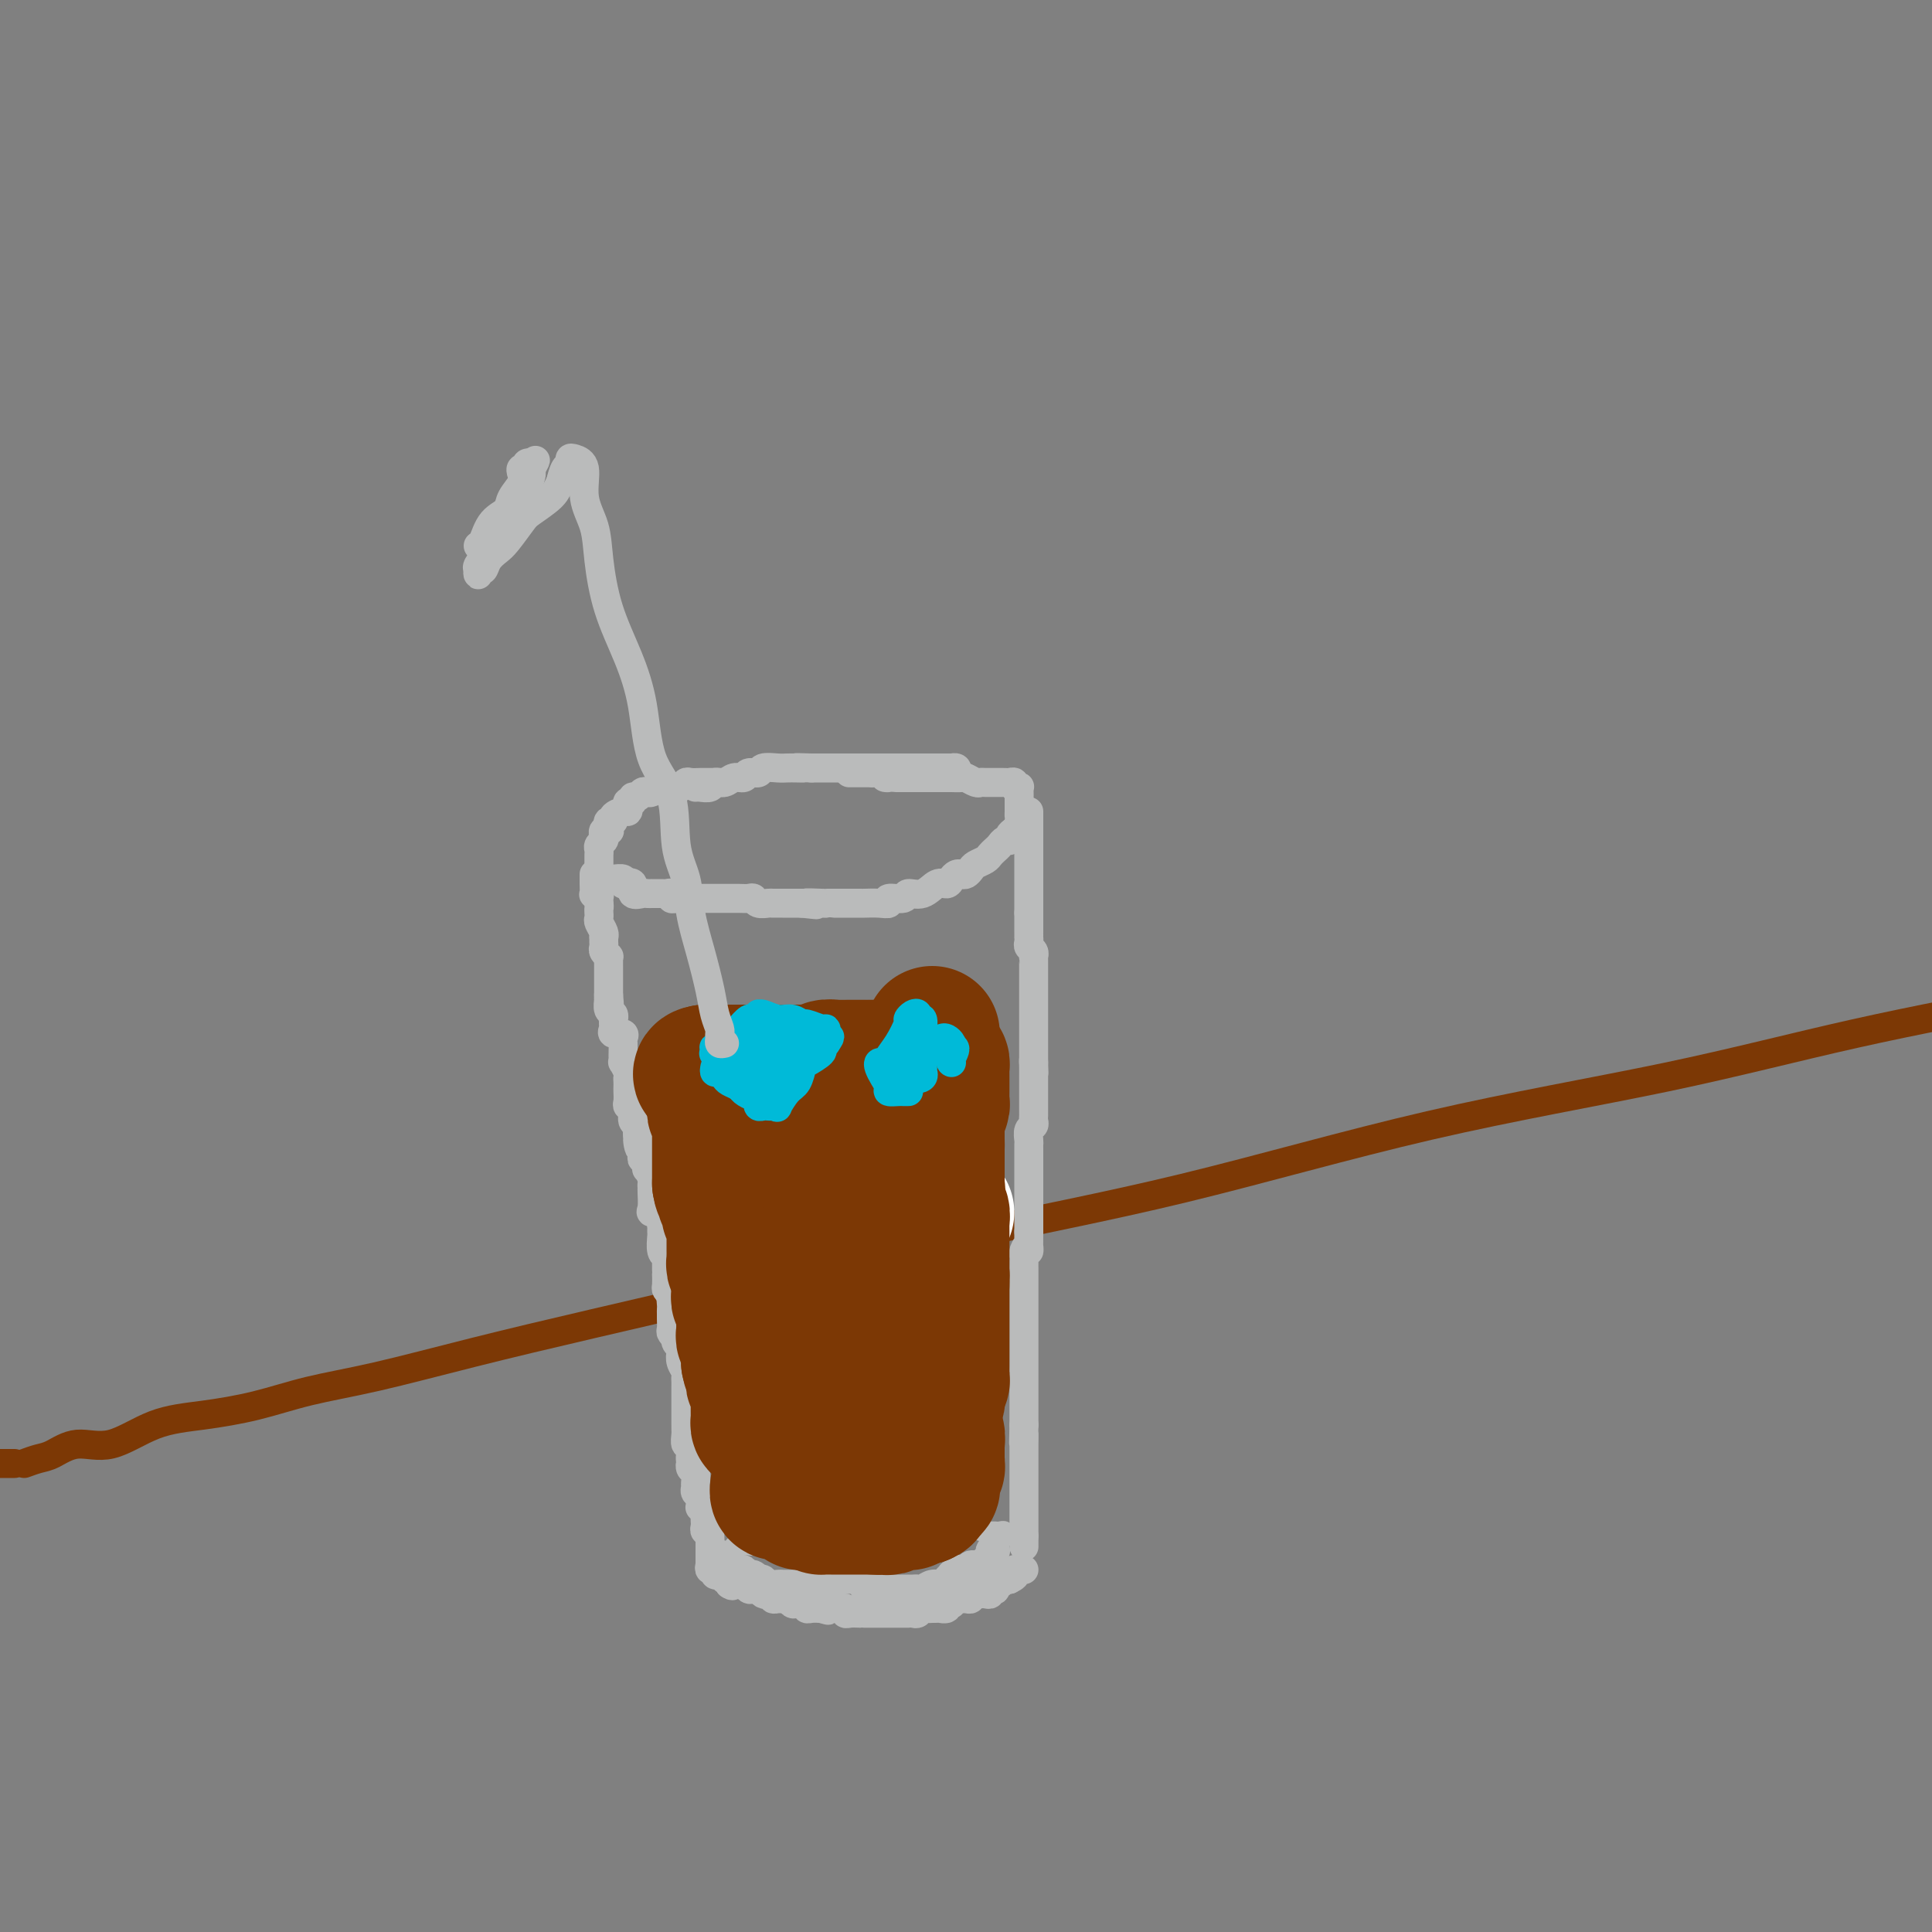 <svg viewBox='0 0 400 400' version='1.1' xmlns='http://www.w3.org/2000/svg' xmlns:xlink='http://www.w3.org/1999/xlink'><rect x="0" y="0" width="400" height="400" fill="#808080" stroke="none"/><g fill='none' stroke='#7C3805' stroke-width='6' stroke-linecap='round' stroke-linejoin='round'><path d='M5,303c1.038,-0.378 2.076,-0.756 3,-1c0.924,-0.244 1.733,-0.355 3,-1c1.267,-0.645 2.992,-1.824 5,-2c2.008,-0.176 4.299,0.651 7,0c2.701,-0.651 5.811,-2.781 9,-4c3.189,-1.219 6.455,-1.528 10,-2c3.545,-0.472 7.368,-1.106 11,-2c3.632,-0.894 7.074,-2.048 11,-3c3.926,-0.952 8.336,-1.704 14,-3c5.664,-1.296 12.584,-3.137 20,-5c7.416,-1.863 15.330,-3.748 25,-6c9.670,-2.252 21.096,-4.871 34,-8c12.904,-3.129 27.287,-6.767 42,-10c14.713,-3.233 29.757,-6.060 46,-10c16.243,-3.940 33.684,-8.994 51,-13c17.316,-4.006 34.508,-6.963 49,-10c14.492,-3.037 26.283,-6.153 39,-9c12.717,-2.847 26.358,-5.423 40,-8'/><path d='M3,303c-0.297,0.000 -0.593,0.000 -1,0c-0.407,0.000 -0.923,0.000 -1,0c-0.077,0.000 0.287,0.000 0,0c-0.287,0.000 -1.225,0.000 -2,0c-0.775,0.000 -1.388,0.000 -2,0'/></g>
<g fill='none' stroke='#BABBBB' stroke-width='6' stroke-linecap='round' stroke-linejoin='round'><path d='M198,160c0.117,-0.423 0.235,-0.845 0,-1c-0.235,-0.155 -0.821,-0.041 -1,0c-0.179,0.041 0.050,0.011 0,0c-0.050,-0.011 -0.381,-0.003 -1,0c-0.619,0.003 -1.528,0.001 -2,0c-0.472,-0.001 -0.508,-0.000 -1,0c-0.492,0.000 -1.439,0.000 -2,0c-0.561,-0.000 -0.736,-0.000 -1,0c-0.264,0.000 -0.615,0.000 -1,0c-0.385,-0.000 -0.802,-0.000 -1,0c-0.198,0.000 -0.176,0.000 -1,0c-0.824,-0.000 -2.495,-0.000 -3,0c-0.505,0.000 0.155,0.000 0,0c-0.155,-0.000 -1.126,-0.000 -2,0c-0.874,0.000 -1.651,0.000 -2,0c-0.349,-0.000 -0.268,-0.000 -1,0c-0.732,0.000 -2.275,0.000 -3,0c-0.725,-0.000 -0.631,-0.000 -1,0c-0.369,0.000 -1.202,0.000 -2,0c-0.798,-0.000 -1.561,-0.000 -2,0c-0.439,0.000 -0.554,0.000 -1,0c-0.446,-0.000 -1.223,-0.000 -2,0'/><path d='M168,159c-5.060,-0.155 -2.712,-0.043 -2,0c0.712,0.043 -0.214,0.015 -1,0c-0.786,-0.015 -1.433,-0.019 -2,0c-0.567,0.019 -1.054,0.062 -2,0c-0.946,-0.062 -2.351,-0.228 -3,0c-0.649,0.228 -0.544,0.850 -1,1c-0.456,0.150 -1.474,-0.171 -2,0c-0.526,0.171 -0.560,0.834 -1,1c-0.440,0.166 -1.287,-0.166 -2,0c-0.713,0.166 -1.291,0.829 -2,1c-0.709,0.171 -1.549,-0.150 -2,0c-0.451,0.150 -0.513,0.772 -1,1c-0.487,0.228 -1.399,0.061 -2,0c-0.601,-0.061 -0.893,-0.016 -1,0c-0.107,0.016 -0.031,0.005 0,0c0.031,-0.005 0.015,-0.002 0,0'/><path d='M149,162c-0.446,-0.000 -0.892,-0.000 -1,0c-0.108,0.000 0.122,0.000 0,0c-0.122,-0.000 -0.596,-0.001 -1,0c-0.404,0.001 -0.738,0.004 -1,0c-0.262,-0.004 -0.451,-0.015 -1,0c-0.549,0.015 -1.456,0.057 -2,0c-0.544,-0.057 -0.723,-0.211 -1,0c-0.277,0.211 -0.650,0.788 -1,1c-0.350,0.212 -0.675,0.061 -1,0c-0.325,-0.061 -0.650,-0.030 -1,0c-0.350,0.030 -0.724,0.060 -1,0c-0.276,-0.060 -0.455,-0.208 -1,0c-0.545,0.208 -1.457,0.773 -2,1c-0.543,0.227 -0.719,0.117 -1,0c-0.281,-0.117 -0.667,-0.242 -1,0c-0.333,0.242 -0.611,0.852 -1,1c-0.389,0.148 -0.888,-0.167 -1,0c-0.112,0.167 0.165,0.814 0,1c-0.165,0.186 -0.770,-0.091 -1,0c-0.230,0.091 -0.085,0.550 0,1c0.085,0.450 0.110,0.890 0,1c-0.110,0.110 -0.355,-0.110 -1,0c-0.645,0.110 -1.689,0.552 -2,1c-0.311,0.448 0.113,0.904 0,1c-0.113,0.096 -0.761,-0.166 -1,0c-0.239,0.166 -0.068,0.762 0,1c0.068,0.238 0.034,0.119 0,0'/><path d='M126,171c-0.789,1.151 -0.263,1.029 0,1c0.263,-0.029 0.263,0.034 0,0c-0.263,-0.034 -0.788,-0.164 -1,0c-0.212,0.164 -0.109,0.621 0,1c0.109,0.379 0.225,0.678 0,1c-0.225,0.322 -0.792,0.667 -1,1c-0.208,0.333 -0.056,0.654 0,1c0.056,0.346 0.015,0.719 0,1c-0.015,0.281 -0.005,0.471 0,1c0.005,0.529 0.004,1.395 0,2c-0.004,0.605 -0.011,0.947 0,1c0.011,0.053 0.041,-0.182 0,0c-0.041,0.182 -0.153,0.781 0,1c0.153,0.219 0.571,0.058 1,0c0.429,-0.058 0.871,-0.012 1,0c0.129,0.012 -0.054,-0.011 0,0c0.054,0.011 0.344,0.054 1,0c0.656,-0.054 1.677,-0.207 2,0c0.323,0.207 -0.050,0.773 0,1c0.050,0.227 0.525,0.113 1,0'/><path d='M130,183c0.860,0.497 0.009,0.238 0,0c-0.009,-0.238 0.825,-0.456 1,0c0.175,0.456 -0.309,1.586 0,2c0.309,0.414 1.410,0.111 2,0c0.590,-0.111 0.669,-0.029 1,0c0.331,0.029 0.916,0.007 1,0c0.084,-0.007 -0.332,0.002 0,0c0.332,-0.002 1.412,-0.015 2,0c0.588,0.015 0.683,0.056 1,0c0.317,-0.056 0.857,-0.211 1,0c0.143,0.211 -0.112,0.789 0,1c0.112,0.211 0.592,0.057 1,0c0.408,-0.057 0.743,-0.015 1,0c0.257,0.015 0.437,0.004 1,0c0.563,-0.004 1.509,-0.001 2,0c0.491,0.001 0.526,0.000 1,0c0.474,-0.000 1.387,-0.000 2,0c0.613,0.000 0.926,-0.000 1,0c0.074,0.000 -0.093,0.000 0,0c0.093,-0.000 0.445,-0.001 1,0c0.555,0.001 1.313,0.004 2,0c0.687,-0.004 1.301,-0.015 2,0c0.699,0.015 1.482,0.057 2,0c0.518,-0.057 0.772,-0.211 1,0c0.228,0.211 0.431,0.789 1,1c0.569,0.211 1.503,0.057 2,0c0.497,-0.057 0.556,-0.015 1,0c0.444,0.015 1.273,0.004 2,0c0.727,-0.004 1.350,-0.001 2,0c0.650,0.001 1.325,0.001 2,0'/><path d='M166,187c5.628,0.619 1.697,0.166 1,0c-0.697,-0.166 1.838,-0.044 3,0c1.162,0.044 0.949,0.012 1,0c0.051,-0.012 0.365,-0.003 1,0c0.635,0.003 1.591,0.001 2,0c0.409,-0.001 0.272,0.001 1,0c0.728,-0.001 2.322,-0.004 3,0c0.678,0.004 0.441,0.016 1,0c0.559,-0.016 1.913,-0.061 3,0c1.087,0.061 1.908,0.229 2,0c0.092,-0.229 -0.544,-0.854 0,-1c0.544,-0.146 2.268,0.186 3,0c0.732,-0.186 0.472,-0.890 1,-1c0.528,-0.110 1.843,0.373 3,0c1.157,-0.373 2.155,-1.603 3,-2c0.845,-0.397 1.536,0.038 2,0c0.464,-0.038 0.702,-0.549 1,-1c0.298,-0.451 0.656,-0.842 1,-1c0.344,-0.158 0.673,-0.084 1,0c0.327,0.084 0.651,0.177 1,0c0.349,-0.177 0.723,-0.625 1,-1c0.277,-0.375 0.455,-0.678 1,-1c0.545,-0.322 1.455,-0.665 2,-1c0.545,-0.335 0.724,-0.663 1,-1c0.276,-0.337 0.648,-0.682 1,-1c0.352,-0.318 0.686,-0.610 1,-1c0.314,-0.390 0.610,-0.878 1,-1c0.390,-0.122 0.874,0.121 1,0c0.126,-0.121 -0.107,-0.606 0,-1c0.107,-0.394 0.553,-0.697 1,-1'/><path d='M210,172c3.166,-1.904 1.580,-0.163 1,0c-0.580,0.163 -0.156,-1.252 0,-2c0.156,-0.748 0.042,-0.830 0,-1c-0.042,-0.170 -0.011,-0.427 0,-1c0.011,-0.573 0.004,-1.460 0,-2c-0.004,-0.540 -0.005,-0.732 0,-1c0.005,-0.268 0.016,-0.611 0,-1c-0.016,-0.389 -0.060,-0.822 0,-1c0.060,-0.178 0.223,-0.100 0,0c-0.223,0.100 -0.833,0.223 -1,0c-0.167,-0.223 0.109,-0.792 0,-1c-0.109,-0.208 -0.602,-0.056 -1,0c-0.398,0.056 -0.702,0.015 -1,0c-0.298,-0.015 -0.591,-0.004 -1,0c-0.409,0.004 -0.935,0.002 -1,0c-0.065,-0.002 0.329,-0.004 0,0c-0.329,0.004 -1.382,0.015 -2,0c-0.618,-0.015 -0.799,-0.057 -1,0c-0.201,0.057 -0.420,0.211 -1,0c-0.580,-0.211 -1.522,-0.789 -2,-1c-0.478,-0.211 -0.494,-0.057 -1,0c-0.506,0.057 -1.504,0.015 -2,0c-0.496,-0.015 -0.490,-0.004 -1,0c-0.510,0.004 -1.537,0.001 -2,0c-0.463,-0.001 -0.362,-0.000 -1,0c-0.638,0.000 -2.016,0.000 -3,0c-0.984,-0.000 -1.572,-0.000 -2,0c-0.428,0.000 -0.694,0.000 -1,0c-0.306,-0.000 -0.653,-0.000 -1,0'/><path d='M186,161c-4.289,-0.249 -2.512,0.130 -2,0c0.512,-0.130 -0.241,-0.767 -1,-1c-0.759,-0.233 -1.526,-0.062 -2,0c-0.474,0.062 -0.656,0.017 -1,0c-0.344,-0.017 -0.849,-0.004 -1,0c-0.151,0.004 0.052,0.001 0,0c-0.052,-0.001 -0.360,-0.000 -1,0c-0.640,0.000 -1.611,0.000 -2,0c-0.389,-0.000 -0.194,-0.000 0,0'/><path d='M123,181c0.002,0.370 0.004,0.739 0,1c-0.004,0.261 -0.015,0.413 0,1c0.015,0.587 0.057,1.610 0,2c-0.057,0.390 -0.211,0.146 0,0c0.211,-0.146 0.788,-0.193 1,0c0.212,0.193 0.061,0.627 0,1c-0.061,0.373 -0.030,0.687 0,1'/><path d='M124,187c0.154,1.090 0.040,0.816 0,1c-0.040,0.184 -0.007,0.826 0,1c0.007,0.174 -0.012,-0.121 0,0c0.012,0.121 0.056,0.659 0,1c-0.056,0.341 -0.211,0.487 0,1c0.211,0.513 0.789,1.394 1,2c0.211,0.606 0.056,0.936 0,1c-0.056,0.064 -0.011,-0.136 0,0c0.011,0.136 -0.011,0.610 0,1c0.011,0.390 0.056,0.695 0,1c-0.056,0.305 -0.211,0.610 0,1c0.211,0.390 0.789,0.864 1,1c0.211,0.136 0.057,-0.065 0,0c-0.057,0.065 -0.015,0.395 0,1c0.015,0.605 0.004,1.486 0,2c-0.004,0.514 -0.001,0.663 0,1c0.001,0.337 0.000,0.864 0,1c-0.000,0.136 -0.000,-0.118 0,0c0.000,0.118 0.000,0.609 0,1c-0.000,0.391 -0.000,0.683 0,1c0.000,0.317 0.000,0.658 0,1'/><path d='M126,206c0.305,3.195 0.068,1.683 0,1c-0.068,-0.683 0.034,-0.538 0,0c-0.034,0.538 -0.206,1.468 0,2c0.206,0.532 0.788,0.667 1,1c0.212,0.333 0.055,0.864 0,1c-0.055,0.136 -0.007,-0.122 0,0c0.007,0.122 -0.026,0.624 0,1c0.026,0.376 0.112,0.624 0,1c-0.112,0.376 -0.422,0.878 0,1c0.422,0.122 1.577,-0.136 2,0c0.423,0.136 0.114,0.668 0,1c-0.114,0.332 -0.031,0.465 0,1c0.031,0.535 0.012,1.470 0,2c-0.012,0.530 -0.017,0.653 0,1c0.017,0.347 0.057,0.919 0,1c-0.057,0.081 -0.211,-0.329 0,0c0.211,0.329 0.789,1.397 1,2c0.211,0.603 0.057,0.743 0,1c-0.057,0.257 -0.016,0.632 0,1c0.016,0.368 0.008,0.727 0,1c-0.008,0.273 -0.017,0.458 0,1c0.017,0.542 0.061,1.441 0,2c-0.061,0.559 -0.227,0.780 0,1c0.227,0.220 0.845,0.440 1,1c0.155,0.560 -0.154,1.459 0,2c0.154,0.541 0.772,0.722 1,1c0.228,0.278 0.065,0.651 0,1c-0.065,0.349 -0.033,0.675 0,1'/><path d='M132,235c0.868,4.746 0.037,2.112 0,1c-0.037,-1.112 0.721,-0.700 1,0c0.279,0.700 0.078,1.688 0,2c-0.078,0.312 -0.035,-0.052 0,0c0.035,0.052 0.061,0.520 0,1c-0.061,0.480 -0.209,0.973 0,1c0.209,0.027 0.774,-0.410 1,0c0.226,0.410 0.113,1.669 0,2c-0.113,0.331 -0.226,-0.265 0,0c0.226,0.265 0.793,1.393 1,2c0.207,0.607 0.056,0.695 0,1c-0.056,0.305 -0.017,0.828 0,1c0.017,0.172 0.012,-0.008 0,0c-0.012,0.008 -0.031,0.205 0,1c0.031,0.795 0.114,2.188 0,3c-0.114,0.812 -0.423,1.044 0,1c0.423,-0.044 1.578,-0.365 2,0c0.422,0.365 0.112,1.414 0,2c-0.112,0.586 -0.026,0.707 0,1c0.026,0.293 -0.007,0.757 0,1c0.007,0.243 0.054,0.263 0,1c-0.054,0.737 -0.211,2.190 0,3c0.211,0.810 0.789,0.978 1,1c0.211,0.022 0.057,-0.101 0,0c-0.057,0.101 -0.015,0.426 0,1c0.015,0.574 0.003,1.397 0,2c-0.003,0.603 0.002,0.988 0,1c-0.002,0.012 -0.011,-0.347 0,0c0.011,0.347 0.041,1.401 0,2c-0.041,0.599 -0.155,0.743 0,1c0.155,0.257 0.577,0.629 1,1'/><path d='M139,268c1.083,4.996 0.290,0.987 0,0c-0.290,-0.987 -0.077,1.049 0,2c0.077,0.951 0.020,0.818 0,1c-0.020,0.182 -0.002,0.680 0,1c0.002,0.320 -0.013,0.463 0,1c0.013,0.537 0.055,1.467 0,2c-0.055,0.533 -0.207,0.668 0,1c0.207,0.332 0.774,0.862 1,1c0.226,0.138 0.112,-0.115 0,0c-0.112,0.115 -0.222,0.598 0,1c0.222,0.402 0.778,0.724 1,1c0.222,0.276 0.112,0.508 0,1c-0.112,0.492 -0.226,1.245 0,2c0.226,0.755 0.793,1.512 1,2c0.207,0.488 0.056,0.707 0,1c-0.056,0.293 -0.015,0.660 0,1c0.015,0.340 0.004,0.655 0,1c-0.004,0.345 -0.001,0.721 0,1c0.001,0.279 0.000,0.460 0,1c-0.000,0.540 -0.000,1.440 0,2c0.000,0.560 0.000,0.778 0,1c-0.000,0.222 -0.001,0.446 0,1c0.001,0.554 0.004,1.439 0,2c-0.004,0.561 -0.015,0.797 0,1c0.015,0.203 0.056,0.374 0,1c-0.056,0.626 -0.207,1.707 0,2c0.207,0.293 0.774,-0.202 1,0c0.226,0.202 0.113,1.101 0,2'/><path d='M143,301c0.620,5.267 0.170,1.935 0,1c-0.170,-0.935 -0.060,0.527 0,1c0.060,0.473 0.069,-0.042 0,0c-0.069,0.042 -0.216,0.641 0,1c0.216,0.359 0.794,0.477 1,1c0.206,0.523 0.041,1.449 0,2c-0.041,0.551 0.042,0.726 0,1c-0.042,0.274 -0.208,0.648 0,1c0.208,0.352 0.792,0.682 1,1c0.208,0.318 0.042,0.623 0,1c-0.042,0.377 0.041,0.826 0,1c-0.041,0.174 -0.207,0.074 0,0c0.207,-0.074 0.786,-0.121 1,0c0.214,0.121 0.061,0.411 0,1c-0.061,0.589 -0.030,1.477 0,2c0.030,0.523 0.061,0.681 0,1c-0.061,0.319 -0.212,0.797 0,1c0.212,0.203 0.789,0.130 1,0c0.211,-0.130 0.057,-0.315 0,0c-0.057,0.315 -0.015,1.132 0,2c0.015,0.868 0.004,1.788 0,2c-0.004,0.212 -0.001,-0.283 0,0c0.001,0.283 0.000,1.346 0,2c-0.000,0.654 -0.000,0.901 0,1c0.000,0.099 0.000,0.049 0,0'/><path d='M147,324c-0.114,0.425 -0.227,0.850 0,1c0.227,0.150 0.796,0.027 1,0c0.204,-0.027 0.045,0.044 0,0c-0.045,-0.044 0.026,-0.204 0,0c-0.026,0.204 -0.147,0.772 0,1c0.147,0.228 0.561,0.116 1,0c0.439,-0.116 0.901,-0.237 1,0c0.099,0.237 -0.166,0.833 0,1c0.166,0.167 0.762,-0.095 1,0c0.238,0.095 0.119,0.548 0,1'/><path d='M151,328c0.797,0.614 0.791,0.150 1,0c0.209,-0.150 0.634,0.013 1,0c0.366,-0.013 0.672,-0.200 1,0c0.328,0.200 0.680,0.789 1,1c0.320,0.211 0.610,0.043 1,0c0.390,-0.043 0.879,0.040 1,0c0.121,-0.040 -0.126,-0.203 0,0c0.126,0.203 0.625,0.772 1,1c0.375,0.228 0.625,0.114 1,0c0.375,-0.114 0.874,-0.228 1,0c0.126,0.228 -0.121,0.797 0,1c0.121,0.203 0.609,0.040 1,0c0.391,-0.040 0.683,0.042 1,0c0.317,-0.042 0.658,-0.207 1,0c0.342,0.207 0.684,0.787 1,1c0.316,0.213 0.606,0.061 1,0c0.394,-0.061 0.892,-0.030 1,0c0.108,0.030 -0.176,0.061 0,0c0.176,-0.061 0.810,-0.212 1,0c0.190,0.212 -0.064,0.788 0,1c0.064,0.212 0.447,0.061 1,0c0.553,-0.061 1.277,-0.030 2,0'/><path d='M170,333c2.891,0.774 0.620,0.208 0,0c-0.620,-0.208 0.412,-0.057 1,0c0.588,0.057 0.731,0.019 1,0c0.269,-0.019 0.663,-0.019 1,0c0.337,0.019 0.619,0.058 1,0c0.381,-0.058 0.863,-0.212 1,0c0.137,0.212 -0.070,0.789 0,1c0.070,0.211 0.418,0.057 1,0c0.582,-0.057 1.399,-0.015 2,0c0.601,0.015 0.987,0.004 1,0c0.013,-0.004 -0.346,-0.001 0,0c0.346,0.001 1.397,0.000 2,0c0.603,-0.000 0.757,-0.000 1,0c0.243,0.000 0.576,0.000 1,0c0.424,-0.000 0.941,-0.000 1,0c0.059,0.000 -0.339,0.000 0,0c0.339,-0.000 1.414,-0.000 2,0c0.586,0.000 0.682,0.001 1,0c0.318,-0.001 0.859,-0.004 1,0c0.141,0.004 -0.117,0.015 0,0c0.117,-0.015 0.609,-0.057 1,0c0.391,0.057 0.682,0.211 1,0c0.318,-0.211 0.662,-0.788 1,-1c0.338,-0.212 0.668,-0.061 1,0c0.332,0.061 0.666,0.030 1,0'/><path d='M193,333c3.946,-0.016 2.310,-0.056 2,0c-0.310,0.056 0.704,0.207 1,0c0.296,-0.207 -0.128,-0.773 0,-1c0.128,-0.227 0.808,-0.114 1,0c0.192,0.114 -0.102,0.228 0,0c0.102,-0.228 0.601,-0.797 1,-1c0.399,-0.203 0.698,-0.040 1,0c0.302,0.040 0.606,-0.042 1,0c0.394,0.042 0.879,0.207 1,0c0.121,-0.207 -0.121,-0.787 0,-1c0.121,-0.213 0.606,-0.061 1,0c0.394,0.061 0.698,0.030 1,0c0.302,-0.030 0.603,-0.060 1,0c0.397,0.060 0.890,0.208 1,0c0.110,-0.208 -0.163,-0.773 0,-1c0.163,-0.227 0.761,-0.117 1,0c0.239,0.117 0.120,0.242 0,0c-0.120,-0.242 -0.239,-0.849 0,-1c0.239,-0.151 0.837,0.155 1,0c0.163,-0.155 -0.110,-0.773 0,-1c0.110,-0.227 0.603,-0.065 1,0c0.397,0.065 0.699,0.032 1,0'/><path d='M209,327c2.410,-1.171 0.434,-1.098 0,-1c-0.434,0.098 0.672,0.223 1,0c0.328,-0.223 -0.122,-0.792 0,-1c0.122,-0.208 0.816,-0.056 1,0c0.184,0.056 -0.143,0.015 0,0c0.143,-0.015 0.755,-0.004 1,0c0.245,0.004 0.122,0.002 0,0'/><path d='M213,168c0.000,0.331 0.000,0.662 0,1c0.000,0.338 0.000,0.682 0,1c-0.000,0.318 0.000,0.609 0,1c0.000,0.391 -0.000,0.882 0,1c0.000,0.118 0.000,-0.137 0,0c-0.000,0.137 -0.000,0.667 0,1c0.000,0.333 0.000,0.471 0,1c0.000,0.529 0.000,1.451 0,2c-0.000,0.549 0.000,0.725 0,1c0.000,0.275 -0.000,0.647 0,1c0.000,0.353 0.000,0.686 0,1c-0.000,0.314 -0.000,0.608 0,1c0.000,0.392 0.000,0.883 0,1c0.000,0.117 0.000,-0.141 0,0c0.000,0.141 0.000,0.682 0,1c0.000,0.318 0.000,0.414 0,1c0.000,0.586 0.000,1.662 0,2c0.000,0.338 0.000,-0.063 0,0c0.000,0.063 0.000,0.592 0,1c0.000,0.408 0.000,0.697 0,1c0.000,0.303 0.000,0.620 0,1c0.000,0.380 0.000,0.823 0,1c0.000,0.177 0.000,0.089 0,0'/><path d='M213,189c-0.000,3.442 -0.000,1.549 0,1c0.000,-0.549 0.000,0.248 0,1c-0.000,0.752 -0.001,1.458 0,2c0.001,0.542 0.004,0.918 0,1c-0.004,0.082 -0.015,-0.132 0,0c0.015,0.132 0.057,0.609 0,1c-0.057,0.391 -0.211,0.695 0,1c0.211,0.305 0.789,0.610 1,1c0.211,0.390 0.057,0.864 0,1c-0.057,0.136 -0.015,-0.065 0,0c0.015,0.065 0.004,0.395 0,1c-0.004,0.605 -0.001,1.486 0,2c0.001,0.514 0.000,0.663 0,1c-0.000,0.337 -0.000,0.864 0,1c0.000,0.136 0.000,-0.117 0,0c-0.000,0.117 -0.000,0.604 0,1c0.000,0.396 0.000,0.701 0,1c-0.000,0.299 -0.000,0.591 0,1c0.000,0.409 0.000,0.935 0,1c-0.000,0.065 -0.000,-0.331 0,0c0.000,0.331 0.000,1.388 0,2c-0.000,0.612 -0.000,0.779 0,1c0.000,0.221 0.000,0.497 0,1c-0.000,0.503 -0.000,1.234 0,2c0.000,0.766 0.000,1.567 0,2c-0.000,0.433 -0.000,0.497 0,1c0.000,0.503 0.000,1.443 0,2c-0.000,0.557 -0.000,0.731 0,1c0.000,0.269 0.000,0.635 0,1'/><path d='M214,220c0.155,4.749 0.041,1.122 0,0c-0.041,-1.122 -0.011,0.262 0,1c0.011,0.738 0.003,0.832 0,1c-0.003,0.168 -0.001,0.412 0,1c0.001,0.588 0.000,1.519 0,2c-0.000,0.481 0.000,0.510 0,1c-0.000,0.490 -0.000,1.441 0,2c0.000,0.559 0.001,0.728 0,1c-0.001,0.272 -0.004,0.649 0,1c0.004,0.351 0.015,0.675 0,1c-0.015,0.325 -0.057,0.650 0,1c0.057,0.350 0.211,0.725 0,1c-0.211,0.275 -0.789,0.451 -1,1c-0.211,0.549 -0.057,1.471 0,2c0.057,0.529 0.015,0.665 0,1c-0.015,0.335 -0.004,0.868 0,1c0.004,0.132 0.001,-0.137 0,0c-0.001,0.137 -0.000,0.680 0,1c0.000,0.320 0.000,0.418 0,1c-0.000,0.582 -0.000,1.648 0,2c0.000,0.352 0.000,-0.010 0,0c-0.000,0.010 -0.000,0.391 0,1c0.000,0.609 0.000,1.445 0,2c-0.000,0.555 -0.000,0.830 0,1c0.000,0.170 0.000,0.234 0,1c-0.000,0.766 -0.000,2.233 0,3c0.000,0.767 0.000,0.832 0,1c-0.000,0.168 -0.000,0.437 0,1c0.000,0.563 0.000,1.421 0,2c-0.000,0.579 -0.000,0.880 0,1c0.000,0.120 0.000,0.060 0,0'/><path d='M213,255c-0.094,6.047 0.171,3.666 0,3c-0.171,-0.666 -0.778,0.384 -1,1c-0.222,0.616 -0.060,0.799 0,1c0.060,0.201 0.016,0.421 0,1c-0.016,0.579 -0.004,1.518 0,2c0.004,0.482 0.001,0.506 0,1c-0.001,0.494 -0.000,1.459 0,2c0.000,0.541 0.000,0.659 0,1c-0.000,0.341 -0.000,0.906 0,1c0.000,0.094 0.000,-0.284 0,0c-0.000,0.284 -0.000,1.228 0,2c0.000,0.772 0.000,1.372 0,2c-0.000,0.628 -0.000,1.284 0,2c0.000,0.716 0.000,1.491 0,2c-0.000,0.509 -0.000,0.750 0,1c0.000,0.250 0.000,0.508 0,1c-0.000,0.492 -0.000,1.217 0,2c0.000,0.783 0.000,1.624 0,2c-0.000,0.376 -0.000,0.286 0,1c0.000,0.714 0.000,2.233 0,3c-0.000,0.767 -0.000,0.783 0,1c0.000,0.217 0.000,0.636 0,1c-0.000,0.364 -0.000,0.675 0,1c0.000,0.325 0.000,0.664 0,1c-0.000,0.336 -0.000,0.668 0,1c0.000,0.332 0.000,0.664 0,1c0.000,0.336 -0.000,0.678 0,1c0.000,0.322 0.000,0.625 0,1c0.000,0.375 -0.000,0.821 0,1c0.000,0.179 0.000,0.089 0,0'/><path d='M212,295c-0.155,6.512 -0.041,2.791 0,2c0.041,-0.791 0.011,1.346 0,2c-0.011,0.654 -0.003,-0.175 0,0c0.003,0.175 0.001,1.355 0,2c-0.001,0.645 -0.000,0.754 0,1c0.000,0.246 0.000,0.630 0,1c-0.000,0.370 -0.000,0.725 0,1c0.000,0.275 0.000,0.469 0,1c-0.000,0.531 -0.000,1.399 0,2c0.000,0.601 0.000,0.934 0,1c-0.000,0.066 -0.000,-0.136 0,0c0.000,0.136 0.000,0.610 0,1c-0.000,0.390 -0.000,0.695 0,1c0.000,0.305 0.000,0.610 0,1c-0.000,0.390 -0.000,0.864 0,1c0.000,0.136 0.000,-0.065 0,0c-0.000,0.065 -0.000,0.395 0,1c0.000,0.605 0.000,1.485 0,2c-0.000,0.515 -0.000,0.664 0,1c0.000,0.336 0.000,0.860 0,1c-0.000,0.140 -0.000,-0.103 0,0c0.000,0.103 0.000,0.551 0,1'/><path d='M212,318c0.000,3.726 0.000,1.542 0,1c0.000,-0.542 0.000,0.560 0,1c0.000,0.440 0.000,0.220 0,0'/><path d='M206,321c0.120,0.063 0.241,0.126 0,0c-0.241,-0.126 -0.842,-0.441 -1,0c-0.158,0.441 0.127,1.639 0,2c-0.127,0.361 -0.665,-0.113 -1,0c-0.335,0.113 -0.467,0.815 -1,1c-0.533,0.185 -1.467,-0.148 -2,0c-0.533,0.148 -0.663,0.775 -1,1c-0.337,0.225 -0.879,0.046 -1,0c-0.121,-0.046 0.179,0.039 0,0c-0.179,-0.039 -0.836,-0.204 -1,0c-0.164,0.204 0.164,0.777 0,1c-0.164,0.223 -0.820,0.097 -1,0c-0.180,-0.097 0.117,-0.166 0,0c-0.117,0.166 -0.647,0.566 -1,1c-0.353,0.434 -0.528,0.901 -1,1c-0.472,0.099 -1.241,-0.170 -2,0c-0.759,0.170 -1.509,0.777 -2,1c-0.491,0.223 -0.723,0.060 -1,0c-0.277,-0.060 -0.598,-0.016 -1,0c-0.402,0.016 -0.884,0.004 -1,0c-0.116,-0.004 0.134,-0.001 0,0c-0.134,0.001 -0.651,0.000 -1,0c-0.349,-0.000 -0.528,-0.000 -1,0c-0.472,0.000 -1.236,0.000 -2,0'/><path d='M184,329c-3.521,1.238 -1.322,0.332 -1,0c0.322,-0.332 -1.233,-0.089 -2,0c-0.767,0.089 -0.745,0.024 -1,0c-0.255,-0.024 -0.787,-0.007 -1,0c-0.213,0.007 -0.106,0.003 0,0'/><path d='M179,327c0.061,0.000 0.122,0.000 0,0c-0.122,-0.000 -0.428,-0.000 -1,0c-0.572,0.000 -1.410,0.000 -2,0c-0.590,-0.000 -0.933,-0.001 -1,0c-0.067,0.001 0.140,0.004 0,0c-0.140,-0.004 -0.629,-0.015 -1,0c-0.371,0.015 -0.625,0.057 -1,0c-0.375,-0.057 -0.869,-0.211 -1,0c-0.131,0.211 0.103,0.789 0,1c-0.103,0.211 -0.543,0.057 -1,0c-0.457,-0.057 -0.931,-0.015 -1,0c-0.069,0.015 0.266,0.004 0,0c-0.266,-0.004 -1.132,-0.001 -2,0c-0.868,0.001 -1.738,0.000 -2,0c-0.262,-0.000 0.084,-0.000 0,0c-0.084,0.000 -0.599,-0.000 -1,0c-0.401,0.000 -0.689,0.001 -1,0c-0.311,-0.001 -0.646,-0.004 -1,0c-0.354,0.004 -0.726,0.015 -1,0c-0.274,-0.015 -0.451,-0.055 -1,0c-0.549,0.055 -1.471,0.207 -2,0c-0.529,-0.207 -0.667,-0.772 -1,-1c-0.333,-0.228 -0.863,-0.117 -1,0c-0.137,0.117 0.118,0.242 0,0c-0.118,-0.242 -0.609,-0.849 -1,-1c-0.391,-0.151 -0.683,0.156 -1,0c-0.317,-0.156 -0.660,-0.774 -1,-1c-0.340,-0.226 -0.679,-0.061 -1,0c-0.321,0.061 -0.625,0.016 -1,0c-0.375,-0.016 -0.821,-0.005 -1,0c-0.179,0.005 -0.089,0.002 0,0'/><path d='M151,325c-4.514,-0.244 -1.798,0.144 -1,0c0.798,-0.144 -0.322,-0.822 -1,-1c-0.678,-0.178 -0.913,0.144 -1,0c-0.087,-0.144 -0.025,-0.756 0,-1c0.025,-0.244 0.012,-0.122 0,0'/></g>
<g fill='none' stroke='#BABBBB' stroke-width='4' stroke-linecap='round' stroke-linejoin='round'><path d='M149,324c0.022,-0.196 0.043,-0.393 0,-1c-0.043,-0.607 -0.151,-1.626 0,-2c0.151,-0.374 0.560,-0.104 1,0c0.440,0.104 0.909,0.042 1,0c0.091,-0.042 -0.197,-0.064 0,0c0.197,0.064 0.880,0.214 1,0c0.120,-0.214 -0.323,-0.793 0,-1c0.323,-0.207 1.411,-0.042 2,0c0.589,0.042 0.679,-0.040 1,0c0.321,0.040 0.873,0.203 1,0c0.127,-0.203 -0.169,-0.771 0,-1c0.169,-0.229 0.805,-0.118 1,0c0.195,0.118 -0.050,0.242 0,0c0.050,-0.242 0.395,-0.849 1,-1c0.605,-0.151 1.472,0.156 2,0c0.528,-0.156 0.719,-0.774 1,-1c0.281,-0.226 0.654,-0.061 1,0c0.346,0.061 0.666,0.017 1,0c0.334,-0.017 0.681,-0.008 1,0c0.319,0.008 0.610,0.016 1,0c0.390,-0.016 0.881,-0.057 1,0c0.119,0.057 -0.133,0.211 0,0c0.133,-0.211 0.651,-0.788 1,-1c0.349,-0.212 0.528,-0.061 1,0c0.472,0.061 1.236,0.030 2,0'/><path d='M170,316c3.197,-0.715 0.689,-0.003 0,0c-0.689,0.003 0.442,-0.703 1,-1c0.558,-0.297 0.544,-0.185 1,0c0.456,0.185 1.383,0.442 2,0c0.617,-0.442 0.926,-1.582 1,-2c0.074,-0.418 -0.086,-0.112 0,0c0.086,0.112 0.418,0.030 1,0c0.582,-0.030 1.413,-0.008 2,0c0.587,0.008 0.931,0.002 1,0c0.069,-0.002 -0.137,-0.001 0,0c0.137,0.001 0.615,0.000 1,0c0.385,-0.000 0.676,-0.000 1,0c0.324,0.000 0.682,0.000 1,0c0.318,-0.000 0.596,-0.000 1,0c0.404,0.000 0.935,0.000 1,0c0.065,-0.000 -0.337,-0.000 0,0c0.337,0.000 1.414,0.000 2,0c0.586,-0.000 0.682,-0.000 1,0c0.318,0.000 0.859,0.000 1,0c0.141,-0.000 -0.117,-0.000 0,0c0.117,0.000 0.609,0.000 1,0c0.391,-0.000 0.682,-0.000 1,0c0.318,0.000 0.662,0.000 1,0c0.338,-0.000 0.669,-0.000 1,0'/><path d='M192,313c3.582,-0.465 1.538,-0.127 1,0c-0.538,0.127 0.429,0.041 1,0c0.571,-0.041 0.744,-0.039 1,0c0.256,0.039 0.593,0.116 1,0c0.407,-0.116 0.882,-0.424 1,0c0.118,0.424 -0.123,1.582 0,2c0.123,0.418 0.610,0.098 1,0c0.390,-0.098 0.683,0.025 1,0c0.317,-0.025 0.659,-0.199 1,0c0.341,0.199 0.683,0.771 1,1c0.317,0.229 0.611,0.114 1,0c0.389,-0.114 0.874,-0.227 1,0c0.126,0.227 -0.106,0.793 0,1c0.106,0.207 0.549,0.055 1,0c0.451,-0.055 0.908,-0.015 1,0c0.092,0.015 -0.182,0.003 0,0c0.182,-0.003 0.821,0.003 1,0c0.179,-0.003 -0.102,-0.016 0,0c0.102,0.016 0.588,0.059 1,0c0.412,-0.059 0.750,-0.222 1,0c0.250,0.222 0.414,0.829 1,1c0.586,0.171 1.596,-0.094 2,0c0.404,0.094 0.202,0.547 0,1'/><path d='M211,319c3.167,1.000 1.583,0.500 0,0'/></g>
<g fill='none' stroke='#FFFFFF' stroke-width='28' stroke-linecap='round' stroke-linejoin='round'><path d='M156,268c0.455,-0.000 0.909,-0.000 1,0c0.091,0.000 -0.182,0.001 0,0c0.182,-0.001 0.818,-0.004 1,0c0.182,0.004 -0.092,0.015 0,0c0.092,-0.015 0.550,-0.057 1,0c0.450,0.057 0.894,0.211 1,0c0.106,-0.211 -0.125,-0.788 0,-1c0.125,-0.212 0.607,-0.061 1,0c0.393,0.061 0.696,0.030 1,0'/><path d='M162,267c1.106,-0.381 0.870,-0.835 1,-1c0.130,-0.165 0.627,-0.042 1,0c0.373,0.042 0.621,0.004 1,0c0.379,-0.004 0.888,0.027 1,0c0.112,-0.027 -0.172,-0.112 0,0c0.172,0.112 0.802,0.422 1,0c0.198,-0.422 -0.035,-1.577 0,-2c0.035,-0.423 0.338,-0.113 1,0c0.662,0.113 1.684,0.030 2,0c0.316,-0.030 -0.074,-0.008 0,0c0.074,0.008 0.611,0.002 1,0c0.389,-0.002 0.630,-0.001 1,0c0.370,0.001 0.869,0.000 1,0c0.131,-0.000 -0.107,-0.000 0,0c0.107,0.000 0.557,0.001 1,0c0.443,-0.001 0.878,-0.003 1,0c0.122,0.003 -0.070,0.011 0,0c0.070,-0.011 0.404,-0.041 1,0c0.596,0.041 1.456,0.155 2,0c0.544,-0.155 0.772,-0.577 1,-1'/><path d='M179,263c2.566,-0.635 0.480,-0.223 0,0c-0.480,0.223 0.644,0.257 1,0c0.356,-0.257 -0.058,-0.805 0,-1c0.058,-0.195 0.588,-0.038 1,0c0.412,0.038 0.706,-0.042 1,0c0.294,0.042 0.589,0.207 1,0c0.411,-0.207 0.937,-0.787 1,-1c0.063,-0.213 -0.338,-0.061 0,0c0.338,0.061 1.414,0.030 2,0c0.586,-0.030 0.682,-0.061 1,0c0.318,0.061 0.859,0.212 1,0c0.141,-0.212 -0.117,-0.789 0,-1c0.117,-0.211 0.608,-0.057 1,0c0.392,0.057 0.683,0.016 1,0c0.317,-0.016 0.658,-0.008 1,0'/><path d='M191,260c2.018,-0.464 1.063,-0.124 1,0c-0.063,0.124 0.767,0.033 1,0c0.233,-0.033 -0.129,-0.009 0,0c0.129,0.009 0.751,0.003 1,0c0.249,-0.003 0.124,-0.001 0,0'/><path d='M193,252c0.000,0.000 0.100,0.100 0.1,0.1'/><path d='M193,252c0.000,0.000 0.100,0.100 0.1,0.1'/><path d='M196,251c-0.417,0.000 -0.833,0.000 -1,0c-0.167,0.000 -0.083,0.000 0,0'/></g>
<g fill='none' stroke='#7C3805' stroke-width='28' stroke-linecap='round' stroke-linejoin='round'><path d='M175,307c-0.334,0.030 -0.668,0.061 -1,0c-0.332,-0.061 -0.662,-0.212 -1,0c-0.338,0.212 -0.685,0.789 -1,1c-0.315,0.211 -0.600,0.057 -1,0c-0.400,-0.057 -0.915,-0.015 -1,0c-0.085,0.015 0.262,0.004 0,0c-0.262,-0.004 -1.131,-0.002 -2,0'/><path d='M168,308c-1.250,0.155 -0.874,0.041 -1,0c-0.126,-0.041 -0.755,-0.011 -1,0c-0.245,0.011 -0.107,0.003 0,0c0.107,-0.003 0.183,-0.001 0,0c-0.183,0.001 -0.626,0.000 -1,0c-0.374,-0.000 -0.677,-0.000 -1,0c-0.323,0.000 -0.664,0.000 -1,0c-0.336,-0.000 -0.668,-0.000 -1,0'/><path d='M162,308c-1.142,-0.061 -0.995,-0.214 -1,0c-0.005,0.214 -0.160,0.793 0,1c0.160,0.207 0.634,0.040 1,0c0.366,-0.040 0.624,0.046 1,0c0.376,-0.046 0.871,-0.222 1,0c0.129,0.222 -0.106,0.844 0,1c0.106,0.156 0.553,-0.154 1,0c0.447,0.154 0.893,0.773 1,1c0.107,0.227 -0.125,0.061 0,0c0.125,-0.061 0.607,-0.017 1,0c0.393,0.017 0.696,0.009 1,0'/><path d='M168,311c1.394,0.691 1.879,0.917 2,1c0.121,0.083 -0.123,0.022 0,0c0.123,-0.022 0.611,-0.006 1,0c0.389,0.006 0.678,0.002 1,0c0.322,-0.002 0.677,-0.000 1,0c0.323,0.000 0.615,0.000 1,0c0.385,-0.000 0.864,-0.000 1,0c0.136,0.000 -0.069,0.000 0,0c0.069,-0.000 0.414,-0.000 1,0c0.586,0.000 1.414,0.000 2,0c0.586,-0.000 0.930,-0.000 1,0c0.070,0.000 -0.135,0.000 0,0c0.135,-0.000 0.610,-0.000 1,0c0.390,0.000 0.695,0.000 1,0'/><path d='M181,312c2.193,0.159 1.174,0.057 1,0c-0.174,-0.057 0.496,-0.068 1,0c0.504,0.068 0.842,0.214 1,0c0.158,-0.214 0.137,-0.790 0,-1c-0.137,-0.210 -0.390,-0.055 0,0c0.390,0.055 1.424,0.011 2,0c0.576,-0.011 0.693,0.011 1,0c0.307,-0.011 0.803,-0.056 1,0c0.197,0.056 0.094,0.211 0,0c-0.094,-0.211 -0.180,-0.789 0,-1c0.180,-0.211 0.625,-0.057 1,0c0.375,0.057 0.678,0.016 1,0c0.322,-0.016 0.661,-0.008 1,0'/><path d='M191,310c1.486,-0.553 0.202,-0.935 0,-1c-0.202,-0.065 0.678,0.186 1,0c0.322,-0.186 0.086,-0.809 0,-1c-0.086,-0.191 -0.023,0.051 0,0c0.023,-0.051 0.006,-0.395 0,-1c-0.006,-0.605 -0.002,-1.471 0,-2c0.002,-0.529 0.000,-0.723 0,-1c-0.000,-0.277 -0.000,-0.639 0,-1'/><path d='M192,303c0.094,-1.096 -0.171,-0.335 0,0c0.171,0.335 0.778,0.243 1,0c0.222,-0.243 0.060,-0.638 0,-1c-0.060,-0.362 -0.016,-0.692 0,-1c0.016,-0.308 0.004,-0.593 0,-1c-0.004,-0.407 -0.001,-0.936 0,-1c0.001,-0.064 0.000,0.338 0,0c-0.000,-0.338 -0.000,-1.414 0,-2c0.000,-0.586 0.000,-0.682 0,-1c-0.000,-0.318 -0.000,-0.859 0,-1c0.000,-0.141 0.000,0.117 0,0c-0.000,-0.117 -0.001,-0.610 0,-1c0.001,-0.390 0.004,-0.678 0,-1c-0.004,-0.322 -0.015,-0.678 0,-1c0.015,-0.322 0.057,-0.611 0,-1c-0.057,-0.389 -0.211,-0.878 0,-1c0.211,-0.122 0.789,0.122 1,0c0.211,-0.122 0.057,-0.610 0,-1c-0.057,-0.390 -0.016,-0.683 0,-1c0.016,-0.317 0.008,-0.659 0,-1'/><path d='M194,287c0.326,-2.698 0.140,-1.444 0,-1c-0.140,0.444 -0.234,0.078 0,0c0.234,-0.078 0.795,0.134 1,0c0.205,-0.134 0.055,-0.613 0,-1c-0.055,-0.387 -0.015,-0.681 0,-1c0.015,-0.319 0.004,-0.663 0,-1c-0.004,-0.337 -0.001,-0.667 0,-1c0.001,-0.333 0.000,-0.667 0,-1c-0.000,-0.333 -0.000,-0.663 0,-1c0.000,-0.337 0.000,-0.682 0,-1c-0.000,-0.318 -0.000,-0.610 0,-1c0.000,-0.390 0.000,-0.878 0,-1c-0.000,-0.122 -0.000,0.122 0,0c0.000,-0.122 0.000,-0.610 0,-1c-0.000,-0.390 -0.000,-0.682 0,-1c0.000,-0.318 0.000,-0.663 0,-1c-0.000,-0.337 -0.000,-0.667 0,-1c0.000,-0.333 0.000,-0.667 0,-1c-0.000,-0.333 -0.000,-0.663 0,-1c0.000,-0.337 0.000,-0.682 0,-1c-0.000,-0.318 -0.000,-0.610 0,-1c0.000,-0.390 0.000,-0.878 0,-1c-0.000,-0.122 -0.000,0.121 0,0c0.000,-0.121 0.000,-0.606 0,-1c-0.000,-0.394 -0.000,-0.697 0,-1'/><path d='M195,266c0.155,-3.715 0.041,-2.501 0,-2c-0.041,0.501 -0.011,0.289 0,0c0.011,-0.289 0.003,-0.655 0,-1c-0.003,-0.345 -0.001,-0.669 0,-1c0.001,-0.331 0.000,-0.670 0,-1c-0.000,-0.330 -0.000,-0.653 0,-1c0.000,-0.347 -0.000,-0.719 0,-1c0.000,-0.281 0.000,-0.471 0,-1c-0.000,-0.529 -0.000,-1.397 0,-2c0.000,-0.603 0.001,-0.939 0,-1c-0.001,-0.061 -0.004,0.155 0,0c0.004,-0.155 0.015,-0.679 0,-1c-0.015,-0.321 -0.057,-0.438 0,-1c0.057,-0.562 0.211,-1.567 0,-2c-0.211,-0.433 -0.789,-0.292 -1,-1c-0.211,-0.708 -0.057,-2.264 0,-3c0.057,-0.736 0.015,-0.652 0,-1c-0.015,-0.348 -0.004,-1.126 0,-2c0.004,-0.874 0.001,-1.842 0,-2c-0.001,-0.158 -0.000,0.494 0,0c0.000,-0.494 0.000,-2.133 0,-3c-0.000,-0.867 -0.000,-0.962 0,-1c0.000,-0.038 0.000,-0.019 0,0'/><path d='M194,238c-0.155,-4.510 -0.042,-1.786 0,-1c0.042,0.786 0.011,-0.367 0,-1c-0.011,-0.633 -0.004,-0.746 0,-1c0.004,-0.254 0.005,-0.649 0,-1c-0.005,-0.351 -0.015,-0.657 0,-1c0.015,-0.343 0.057,-0.722 0,-1c-0.057,-0.278 -0.211,-0.456 0,-1c0.211,-0.544 0.789,-1.455 1,-2c0.211,-0.545 0.057,-0.723 0,-1c-0.057,-0.277 -0.015,-0.651 0,-1c0.015,-0.349 0.004,-0.671 0,-1c-0.004,-0.329 -0.001,-0.665 0,-1c0.001,-0.335 0.001,-0.668 0,-1c-0.001,-0.332 -0.003,-0.664 0,-1c0.003,-0.336 0.011,-0.678 0,-1c-0.011,-0.322 -0.041,-0.625 0,-1c0.041,-0.375 0.155,-0.821 0,-1c-0.155,-0.179 -0.577,-0.089 -1,0'/><path d='M194,220c-0.174,-2.785 -0.611,-0.746 -1,0c-0.389,0.746 -0.732,0.199 -1,0c-0.268,-0.199 -0.462,-0.050 -1,0c-0.538,0.050 -1.421,-0.001 -2,0c-0.579,0.001 -0.853,0.053 -1,0c-0.147,-0.053 -0.167,-0.210 -1,0c-0.833,0.210 -2.480,0.788 -3,1c-0.520,0.212 0.085,0.057 0,0c-0.085,-0.057 -0.860,-0.015 -2,0c-1.140,0.015 -2.644,0.004 -3,0c-0.356,-0.004 0.437,-0.001 0,0c-0.437,0.001 -2.105,0.001 -3,0c-0.895,-0.001 -1.018,-0.001 -1,0c0.018,0.001 0.175,0.004 0,0c-0.175,-0.004 -0.684,-0.015 -1,0c-0.316,0.015 -0.439,0.057 -1,0c-0.561,-0.057 -1.561,-0.211 -2,0c-0.439,0.211 -0.317,0.789 -1,1c-0.683,0.211 -2.171,0.057 -3,0c-0.829,-0.057 -0.999,-0.015 -1,0c-0.001,0.015 0.169,0.004 0,0c-0.169,-0.004 -0.675,-0.001 -1,0c-0.325,0.001 -0.468,0.000 -1,0c-0.532,-0.000 -1.452,-0.000 -2,0c-0.548,0.000 -0.724,0.000 -1,0c-0.276,-0.000 -0.651,-0.000 -1,0c-0.349,0.000 -0.671,0.000 -1,0c-0.329,-0.000 -0.665,-0.000 -1,0c-0.335,0.000 -0.667,0.000 -1,0'/><path d='M157,222c-5.676,0.309 -1.366,0.083 0,0c1.366,-0.083 -0.211,-0.022 -1,0c-0.789,0.022 -0.789,0.006 -1,0c-0.211,-0.006 -0.634,-0.002 -1,0c-0.366,0.002 -0.675,0.000 -1,0c-0.325,-0.000 -0.665,-0.000 -1,0c-0.335,0.000 -0.663,0.000 -1,0c-0.337,-0.000 -0.682,-0.000 -1,0c-0.318,0.000 -0.610,0.000 -1,0c-0.390,-0.000 -0.878,-0.000 -1,0c-0.122,0.000 0.121,0.000 0,0c-0.121,-0.000 -0.606,-0.000 -1,0c-0.394,0.000 -0.697,0.000 -1,0'/><path d='M146,222c-1.761,0.239 -0.664,0.838 0,1c0.664,0.162 0.896,-0.111 1,0c0.104,0.111 0.079,0.607 0,1c-0.079,0.393 -0.214,0.683 0,1c0.214,0.317 0.775,0.662 1,1c0.225,0.338 0.112,0.669 0,1'/><path d='M148,227c0.311,0.935 0.087,0.771 0,1c-0.087,0.229 -0.037,0.849 0,1c0.037,0.151 0.063,-0.167 0,0c-0.063,0.167 -0.213,0.818 0,1c0.213,0.182 0.789,-0.106 1,0c0.211,0.106 0.057,0.606 0,1c-0.057,0.394 -0.015,0.683 0,1c0.015,0.317 0.004,0.662 0,1c-0.004,0.338 -0.001,0.669 0,1c0.001,0.331 0.000,0.662 0,1c-0.000,0.338 -0.000,0.682 0,1c0.000,0.318 0.000,0.609 0,1c-0.000,0.391 -0.000,0.883 0,1c0.000,0.117 0.000,-0.141 0,0c-0.000,0.141 -0.000,0.682 0,1c0.000,0.318 0.000,0.414 0,1c-0.000,0.586 -0.000,1.663 0,2c0.000,0.337 0.000,-0.064 0,0c-0.000,0.064 -0.000,0.594 0,1c0.000,0.406 0.000,0.687 0,1c-0.000,0.313 -0.000,0.656 0,1'/><path d='M149,245c0.381,2.721 0.833,0.523 1,0c0.167,-0.523 0.049,0.629 0,1c-0.049,0.371 -0.027,-0.038 0,0c0.027,0.038 0.060,0.522 0,1c-0.060,0.478 -0.213,0.952 0,1c0.213,0.048 0.793,-0.328 1,0c0.207,0.328 0.041,1.359 0,2c-0.041,0.641 0.041,0.893 0,1c-0.041,0.107 -0.207,0.070 0,0c0.207,-0.070 0.788,-0.172 1,0c0.212,0.172 0.057,0.620 0,1c-0.057,0.380 -0.015,0.692 0,1c0.015,0.308 0.004,0.611 0,1c-0.004,0.389 -0.001,0.863 0,1c0.001,0.137 0.000,-0.065 0,0c-0.000,0.065 -0.000,0.395 0,1c0.000,0.605 0.000,1.485 0,2c-0.000,0.515 -0.001,0.664 0,1c0.001,0.336 0.004,0.860 0,1c-0.004,0.140 -0.015,-0.103 0,0c0.015,0.103 0.056,0.553 0,1c-0.056,0.447 -0.207,0.889 0,1c0.207,0.111 0.774,-0.111 1,0c0.226,0.111 0.113,0.556 0,1'/><path d='M153,263c0.619,3.041 0.166,1.642 0,1c-0.166,-0.642 -0.044,-0.527 0,0c0.044,0.527 0.011,1.466 0,2c-0.011,0.534 0.001,0.664 0,1c-0.001,0.336 -0.014,0.878 0,1c0.014,0.122 0.056,-0.174 0,0c-0.056,0.174 -0.211,0.820 0,1c0.211,0.180 0.789,-0.107 1,0c0.211,0.107 0.057,0.606 0,1c-0.057,0.394 -0.015,0.683 0,1c0.015,0.317 0.004,0.662 0,1c-0.004,0.338 -0.002,0.668 0,1c0.002,0.332 0.004,0.666 0,1c-0.004,0.334 -0.015,0.667 0,1c0.015,0.333 0.057,0.667 0,1c-0.057,0.333 -0.211,0.667 0,1c0.211,0.333 0.789,0.667 1,1c0.211,0.333 0.057,0.667 0,1c-0.057,0.333 -0.015,0.667 0,1c0.015,0.333 0.004,0.667 0,1c-0.004,0.333 -0.002,0.667 0,1'/><path d='M155,282c0.536,2.892 0.875,0.621 1,0c0.125,-0.621 0.037,0.408 0,1c-0.037,0.592 -0.024,0.746 0,1c0.024,0.254 0.059,0.607 0,1c-0.059,0.393 -0.212,0.826 0,1c0.212,0.174 0.789,0.088 1,0c0.211,-0.088 0.057,-0.177 0,0c-0.057,0.177 -0.015,0.621 0,1c0.015,0.379 0.004,0.693 0,1c-0.004,0.307 -0.001,0.607 0,1c0.001,0.393 0.000,0.879 0,1c-0.000,0.121 0.000,-0.122 0,0c-0.000,0.122 -0.001,0.611 0,1c0.001,0.389 0.003,0.679 0,1c-0.003,0.321 -0.011,0.674 0,1c0.011,0.326 0.041,0.626 0,1c-0.041,0.374 -0.155,0.821 0,1c0.155,0.179 0.577,0.089 1,0'/><path d='M158,295c0.643,2.023 0.750,0.581 1,0c0.250,-0.581 0.643,-0.299 1,0c0.357,0.299 0.677,0.616 1,1c0.323,0.384 0.650,0.835 1,1c0.350,0.165 0.723,0.044 1,0c0.277,-0.044 0.458,-0.012 1,0c0.542,0.012 1.445,0.003 2,0c0.555,-0.003 0.764,-0.000 1,0c0.236,0.000 0.501,-0.003 1,0c0.499,0.003 1.232,0.011 2,0c0.768,-0.011 1.572,-0.042 2,0c0.428,0.042 0.479,0.155 1,0c0.521,-0.155 1.513,-0.579 2,-1c0.487,-0.421 0.470,-0.841 1,-1c0.530,-0.159 1.606,-0.058 2,0c0.394,0.058 0.106,0.072 0,0c-0.106,-0.072 -0.028,-0.231 0,-1c0.028,-0.769 0.008,-2.148 0,-3c-0.008,-0.852 -0.003,-1.176 0,-2c0.003,-0.824 0.003,-2.149 0,-3c-0.003,-0.851 -0.009,-1.227 0,-2c0.009,-0.773 0.031,-1.942 0,-3c-0.031,-1.058 -0.117,-2.005 0,-3c0.117,-0.995 0.438,-2.038 0,-3c-0.438,-0.962 -1.634,-1.843 -2,-3c-0.366,-1.157 0.098,-2.588 0,-4c-0.098,-1.412 -0.757,-2.803 -1,-4c-0.243,-1.197 -0.069,-2.199 0,-3c0.069,-0.801 0.035,-1.400 0,-2'/><path d='M175,259c-0.464,-5.690 -0.124,-3.915 0,-4c0.124,-0.085 0.033,-2.029 0,-3c-0.033,-0.971 -0.009,-0.968 0,-2c0.009,-1.032 0.003,-3.097 0,-4c-0.003,-0.903 -0.002,-0.642 0,-1c0.002,-0.358 0.005,-1.335 0,-2c-0.005,-0.665 -0.017,-1.018 0,-1c0.017,0.018 0.065,0.407 0,0c-0.065,-0.407 -0.243,-1.611 0,-2c0.243,-0.389 0.906,0.036 1,0c0.094,-0.036 -0.381,-0.532 0,-1c0.381,-0.468 1.618,-0.909 2,-1c0.382,-0.091 -0.089,0.168 0,0c0.089,-0.168 0.740,-0.762 1,-1c0.260,-0.238 0.130,-0.119 0,0'/><path d='M192,308c0.415,0.058 0.829,0.117 1,0c0.171,-0.117 0.098,-0.409 0,-1c-0.098,-0.591 -0.223,-1.482 0,-2c0.223,-0.518 0.792,-0.664 1,-1c0.208,-0.336 0.056,-0.863 0,-1c-0.056,-0.137 -0.015,0.117 0,0c0.015,-0.117 0.004,-0.604 0,-1c-0.004,-0.396 -0.000,-0.702 0,-1c0.000,-0.298 -0.004,-0.587 0,-1c0.004,-0.413 0.015,-0.951 0,-1c-0.015,-0.049 -0.056,0.390 0,0c0.056,-0.390 0.207,-1.609 0,-2c-0.207,-0.391 -0.774,0.046 -1,0c-0.226,-0.046 -0.113,-0.574 0,-1c0.113,-0.426 0.226,-0.748 0,-1c-0.226,-0.252 -0.793,-0.434 -1,-1c-0.207,-0.566 -0.056,-1.517 0,-2c0.056,-0.483 0.015,-0.497 0,-1c-0.015,-0.503 -0.004,-1.496 0,-2c0.004,-0.504 0.001,-0.520 0,-1c-0.001,-0.480 -0.000,-1.423 0,-2c0.000,-0.577 0.000,-0.789 0,-1'/><path d='M192,285c0.000,-4.179 0.000,-3.125 0,-3c-0.000,0.125 -0.000,-0.679 0,-1c0.000,-0.321 0.000,-0.161 0,0'/><path d='M194,247c0.113,-0.446 0.226,-0.893 0,-1c-0.226,-0.107 -0.793,0.125 -1,0c-0.207,-0.125 -0.056,-0.606 0,-1c0.056,-0.394 0.015,-0.701 0,-1c-0.015,-0.299 -0.004,-0.591 0,-1c0.004,-0.409 0.001,-0.937 0,-1c-0.001,-0.063 -0.000,0.338 0,0c0.000,-0.338 0.000,-1.414 0,-2c-0.000,-0.586 -0.000,-0.682 0,-1c0.000,-0.318 0.000,-0.859 0,-1c-0.000,-0.141 -0.000,0.117 0,0c0.000,-0.117 0.000,-0.609 0,-1c-0.000,-0.391 -0.000,-0.682 0,-1c0.000,-0.318 0.000,-0.663 0,-1c-0.000,-0.337 -0.000,-0.668 0,-1c0.000,-0.332 0.000,-0.666 0,-1c-0.000,-0.334 -0.000,-0.667 0,-1c0.000,-0.333 0.000,-0.667 0,-1c-0.000,-0.333 -0.000,-0.667 0,-1c0.000,-0.333 0.000,-0.667 0,-1'/><path d='M193,229c-0.155,-2.964 -0.041,-1.375 0,-1c0.041,0.375 0.011,-0.463 0,-1c-0.011,-0.537 -0.003,-0.774 0,-1c0.003,-0.226 0.001,-0.443 0,-1c-0.001,-0.557 -0.000,-1.455 0,-2c0.000,-0.545 0.000,-0.737 0,-1c-0.000,-0.263 -0.000,-0.595 0,-1c0.000,-0.405 0.000,-0.882 0,-1c-0.000,-0.118 -0.000,0.123 0,0c0.000,-0.123 0.000,-0.610 0,-1c-0.000,-0.390 -0.000,-0.683 0,-1c0.000,-0.317 0.000,-0.660 0,-1c-0.000,-0.340 -0.000,-0.679 0,-1c0.000,-0.321 0.000,-0.625 0,-1c-0.000,-0.375 -0.000,-0.821 0,-1c0.000,-0.179 0.000,-0.089 0,0'/></g>
<g fill='none' stroke='#00BAD8' stroke-width='6' stroke-linecap='round' stroke-linejoin='round'><path d='M148,221c-0.087,0.447 -0.174,0.893 0,1c0.174,0.107 0.609,-0.126 1,0c0.391,0.126 0.738,0.612 1,1c0.262,0.388 0.438,0.677 1,1c0.562,0.323 1.509,0.679 2,1c0.491,0.321 0.524,0.607 1,1c0.476,0.393 1.395,0.894 2,1c0.605,0.106 0.897,-0.182 1,0c0.103,0.182 0.017,0.833 0,1c-0.017,0.167 0.037,-0.151 0,0c-0.037,0.151 -0.163,0.772 0,1c0.163,0.228 0.617,0.064 1,0c0.383,-0.064 0.697,-0.027 1,0c0.303,0.027 0.596,0.045 1,0c0.404,-0.045 0.921,-0.152 1,0c0.079,0.152 -0.279,0.564 0,0c0.279,-0.564 1.197,-2.105 2,-3c0.803,-0.895 1.493,-1.143 2,-2c0.507,-0.857 0.832,-2.324 1,-3c0.168,-0.676 0.179,-0.563 1,-1c0.821,-0.437 2.452,-1.425 3,-2c0.548,-0.575 0.014,-0.736 0,-1c-0.014,-0.264 0.493,-0.632 1,-1'/><path d='M171,216c1.548,-2.194 0.418,-1.181 0,-1c-0.418,0.181 -0.125,-0.472 0,-1c0.125,-0.528 0.081,-0.930 0,-1c-0.081,-0.070 -0.198,0.193 -1,0c-0.802,-0.193 -2.288,-0.840 -3,-1c-0.712,-0.160 -0.650,0.168 -1,0c-0.350,-0.168 -1.112,-0.831 -2,-1c-0.888,-0.169 -1.901,0.155 -3,0c-1.099,-0.155 -2.282,-0.789 -3,-1c-0.718,-0.211 -0.970,0.003 -1,0c-0.030,-0.003 0.161,-0.222 0,0c-0.161,0.222 -0.674,0.885 -1,1c-0.326,0.115 -0.465,-0.319 -1,0c-0.535,0.319 -1.467,1.392 -2,2c-0.533,0.608 -0.668,0.751 -1,1c-0.332,0.249 -0.862,0.603 -1,1c-0.138,0.397 0.117,0.838 0,1c-0.117,0.162 -0.605,0.046 -1,0c-0.395,-0.046 -0.698,-0.023 -1,0'/><path d='M149,216c-1.629,1.094 -1.200,0.829 -1,1c0.200,0.171 0.173,0.779 0,1c-0.173,0.221 -0.492,0.056 0,0c0.492,-0.056 1.796,-0.002 3,0c1.204,0.002 2.309,-0.049 3,0c0.691,0.049 0.970,0.198 1,0c0.030,-0.198 -0.187,-0.743 0,-1c0.187,-0.257 0.779,-0.228 1,0c0.221,0.228 0.073,0.653 0,1c-0.073,0.347 -0.069,0.615 0,1c0.069,0.385 0.204,0.888 0,1c-0.204,0.112 -0.746,-0.165 -1,0c-0.254,0.165 -0.219,0.774 0,1c0.219,0.226 0.624,0.069 1,0c0.376,-0.069 0.725,-0.051 1,0c0.275,0.051 0.477,0.135 1,0c0.523,-0.135 1.367,-0.490 2,-1c0.633,-0.510 1.055,-1.176 2,-2c0.945,-0.824 2.413,-1.807 3,-2c0.587,-0.193 0.294,0.403 0,1'/><path d='M165,217c1.490,-0.049 0.714,1.329 0,2c-0.714,0.671 -1.365,0.634 -2,1c-0.635,0.366 -1.253,1.136 -2,2c-0.747,0.864 -1.623,1.822 -2,2c-0.377,0.178 -0.256,-0.424 0,-1c0.256,-0.576 0.648,-1.125 1,-2c0.352,-0.875 0.665,-2.076 1,-3c0.335,-0.924 0.693,-1.570 1,-2c0.307,-0.430 0.562,-0.642 1,-1c0.438,-0.358 1.058,-0.861 1,-1c-0.058,-0.139 -0.794,0.087 -1,0c-0.206,-0.087 0.116,-0.488 -1,0c-1.116,0.488 -3.672,1.865 -5,3c-1.328,1.135 -1.427,2.030 -2,3c-0.573,0.970 -1.619,2.017 -2,3c-0.381,0.983 -0.095,1.904 0,2c0.095,0.096 0.001,-0.632 0,-1c-0.001,-0.368 0.091,-0.375 0,-1c-0.091,-0.625 -0.364,-1.866 0,-3c0.364,-1.134 1.366,-2.160 2,-3c0.634,-0.840 0.902,-1.496 1,-2c0.098,-0.504 0.028,-0.858 0,-1c-0.028,-0.142 -0.014,-0.071 0,0'/><path d='M188,226c0.100,-0.001 0.199,-0.003 0,0c-0.199,0.003 -0.697,0.009 -1,0c-0.303,-0.009 -0.410,-0.033 -1,0c-0.590,0.033 -1.661,0.124 -2,0c-0.339,-0.124 0.055,-0.464 0,-1c-0.055,-0.536 -0.561,-1.267 -1,-2c-0.439,-0.733 -0.813,-1.466 -1,-2c-0.187,-0.534 -0.188,-0.869 0,-1c0.188,-0.131 0.566,-0.060 1,0c0.434,0.060 0.925,0.108 1,0c0.075,-0.108 -0.264,-0.372 0,-1c0.264,-0.628 1.133,-1.619 2,-3c0.867,-1.381 1.734,-3.150 2,-4c0.266,-0.850 -0.069,-0.780 0,-1c0.069,-0.220 0.540,-0.729 1,-1c0.460,-0.271 0.908,-0.303 1,0c0.092,0.303 -0.171,0.940 0,1c0.171,0.060 0.778,-0.458 1,0c0.222,0.458 0.059,1.891 0,3c-0.059,1.109 -0.016,1.895 0,3c0.016,1.105 0.004,2.528 0,3c-0.004,0.472 -0.001,-0.008 0,0c0.001,0.008 0.001,0.504 0,1'/><path d='M191,221c0.127,1.877 -0.056,1.068 0,1c0.056,-0.068 0.351,0.605 0,1c-0.351,0.395 -1.349,0.512 -2,0c-0.651,-0.512 -0.955,-1.654 -1,-2c-0.045,-0.346 0.170,0.103 0,0c-0.170,-0.103 -0.725,-0.757 -1,-1c-0.275,-0.243 -0.270,-0.076 0,0c0.270,0.076 0.804,0.062 1,0c0.196,-0.062 0.052,-0.173 0,0c-0.052,0.173 -0.013,0.630 0,1c0.013,0.370 -0.001,0.654 0,1c0.001,0.346 0.017,0.755 0,1c-0.017,0.245 -0.068,0.325 0,0c0.068,-0.325 0.256,-1.054 1,-2c0.744,-0.946 2.045,-2.107 3,-3c0.955,-0.893 1.562,-1.518 2,-2c0.438,-0.482 0.705,-0.820 1,-1c0.295,-0.180 0.618,-0.202 1,0c0.382,0.202 0.823,0.629 1,1c0.177,0.371 0.088,0.685 0,1'/><path d='M197,217c1.392,-0.536 0.373,1.124 0,2c-0.373,0.876 -0.100,0.967 0,1c0.100,0.033 0.029,0.010 0,0c-0.029,-0.010 -0.014,-0.005 0,0'/></g>
<g fill='none' stroke='#BABBBB' stroke-width='6' stroke-linecap='round' stroke-linejoin='round'><path d='M150,216c-0.424,0.086 -0.849,0.173 -1,0c-0.151,-0.173 -0.029,-0.605 0,-1c0.029,-0.395 -0.036,-0.753 0,-1c0.036,-0.247 0.174,-0.384 0,-1c-0.174,-0.616 -0.661,-1.710 -1,-3c-0.339,-1.290 -0.529,-2.776 -1,-5c-0.471,-2.224 -1.223,-5.184 -2,-8c-0.777,-2.816 -1.581,-5.486 -2,-8c-0.419,-2.514 -0.454,-4.871 -1,-7c-0.546,-2.129 -1.604,-4.029 -2,-7c-0.396,-2.971 -0.130,-7.014 -1,-10c-0.870,-2.986 -2.878,-4.915 -4,-8c-1.122,-3.085 -1.360,-7.324 -2,-11c-0.640,-3.676 -1.682,-6.788 -3,-10c-1.318,-3.212 -2.912,-6.524 -4,-10c-1.088,-3.476 -1.671,-7.117 -2,-10c-0.329,-2.883 -0.404,-5.008 -1,-7c-0.596,-1.992 -1.714,-3.851 -2,-6c-0.286,-2.149 0.260,-4.588 0,-6c-0.260,-1.412 -1.327,-1.795 -2,-2c-0.673,-0.205 -0.954,-0.230 -1,0c-0.046,0.230 0.141,0.716 0,1c-0.141,0.284 -0.612,0.367 -1,1c-0.388,0.633 -0.694,1.817 -1,3'/><path d='M116,100c-0.696,1.288 -0.934,2.008 -2,3c-1.066,0.992 -2.958,2.257 -4,3c-1.042,0.743 -1.235,0.963 -2,2c-0.765,1.037 -2.104,2.889 -3,4c-0.896,1.111 -1.351,1.479 -2,2c-0.649,0.521 -1.494,1.194 -2,2c-0.506,0.806 -0.673,1.745 -1,2c-0.327,0.255 -0.814,-0.175 -1,0c-0.186,0.175 -0.072,0.953 0,1c0.072,0.047 0.103,-0.637 0,-1c-0.103,-0.363 -0.341,-0.403 0,-1c0.341,-0.597 1.262,-1.749 2,-3c0.738,-1.251 1.294,-2.601 2,-4c0.706,-1.399 1.561,-2.848 2,-4c0.439,-1.152 0.461,-2.006 1,-3c0.539,-0.994 1.593,-2.126 2,-3c0.407,-0.874 0.165,-1.489 0,-2c-0.165,-0.511 -0.254,-0.919 0,-1c0.254,-0.081 0.852,0.164 1,0c0.148,-0.164 -0.152,-0.736 0,-1c0.152,-0.264 0.758,-0.218 1,0c0.242,0.218 0.121,0.609 0,1'/><path d='M110,97c1.694,-3.276 0.430,-0.965 0,0c-0.430,0.965 -0.027,0.584 0,1c0.027,0.416 -0.322,1.628 -1,3c-0.678,1.372 -1.684,2.904 -3,4c-1.316,1.096 -2.940,1.758 -4,3c-1.060,1.242 -1.555,3.065 -2,4c-0.445,0.935 -0.842,0.981 -1,1c-0.158,0.019 -0.079,0.009 0,0'/></g>
</svg>